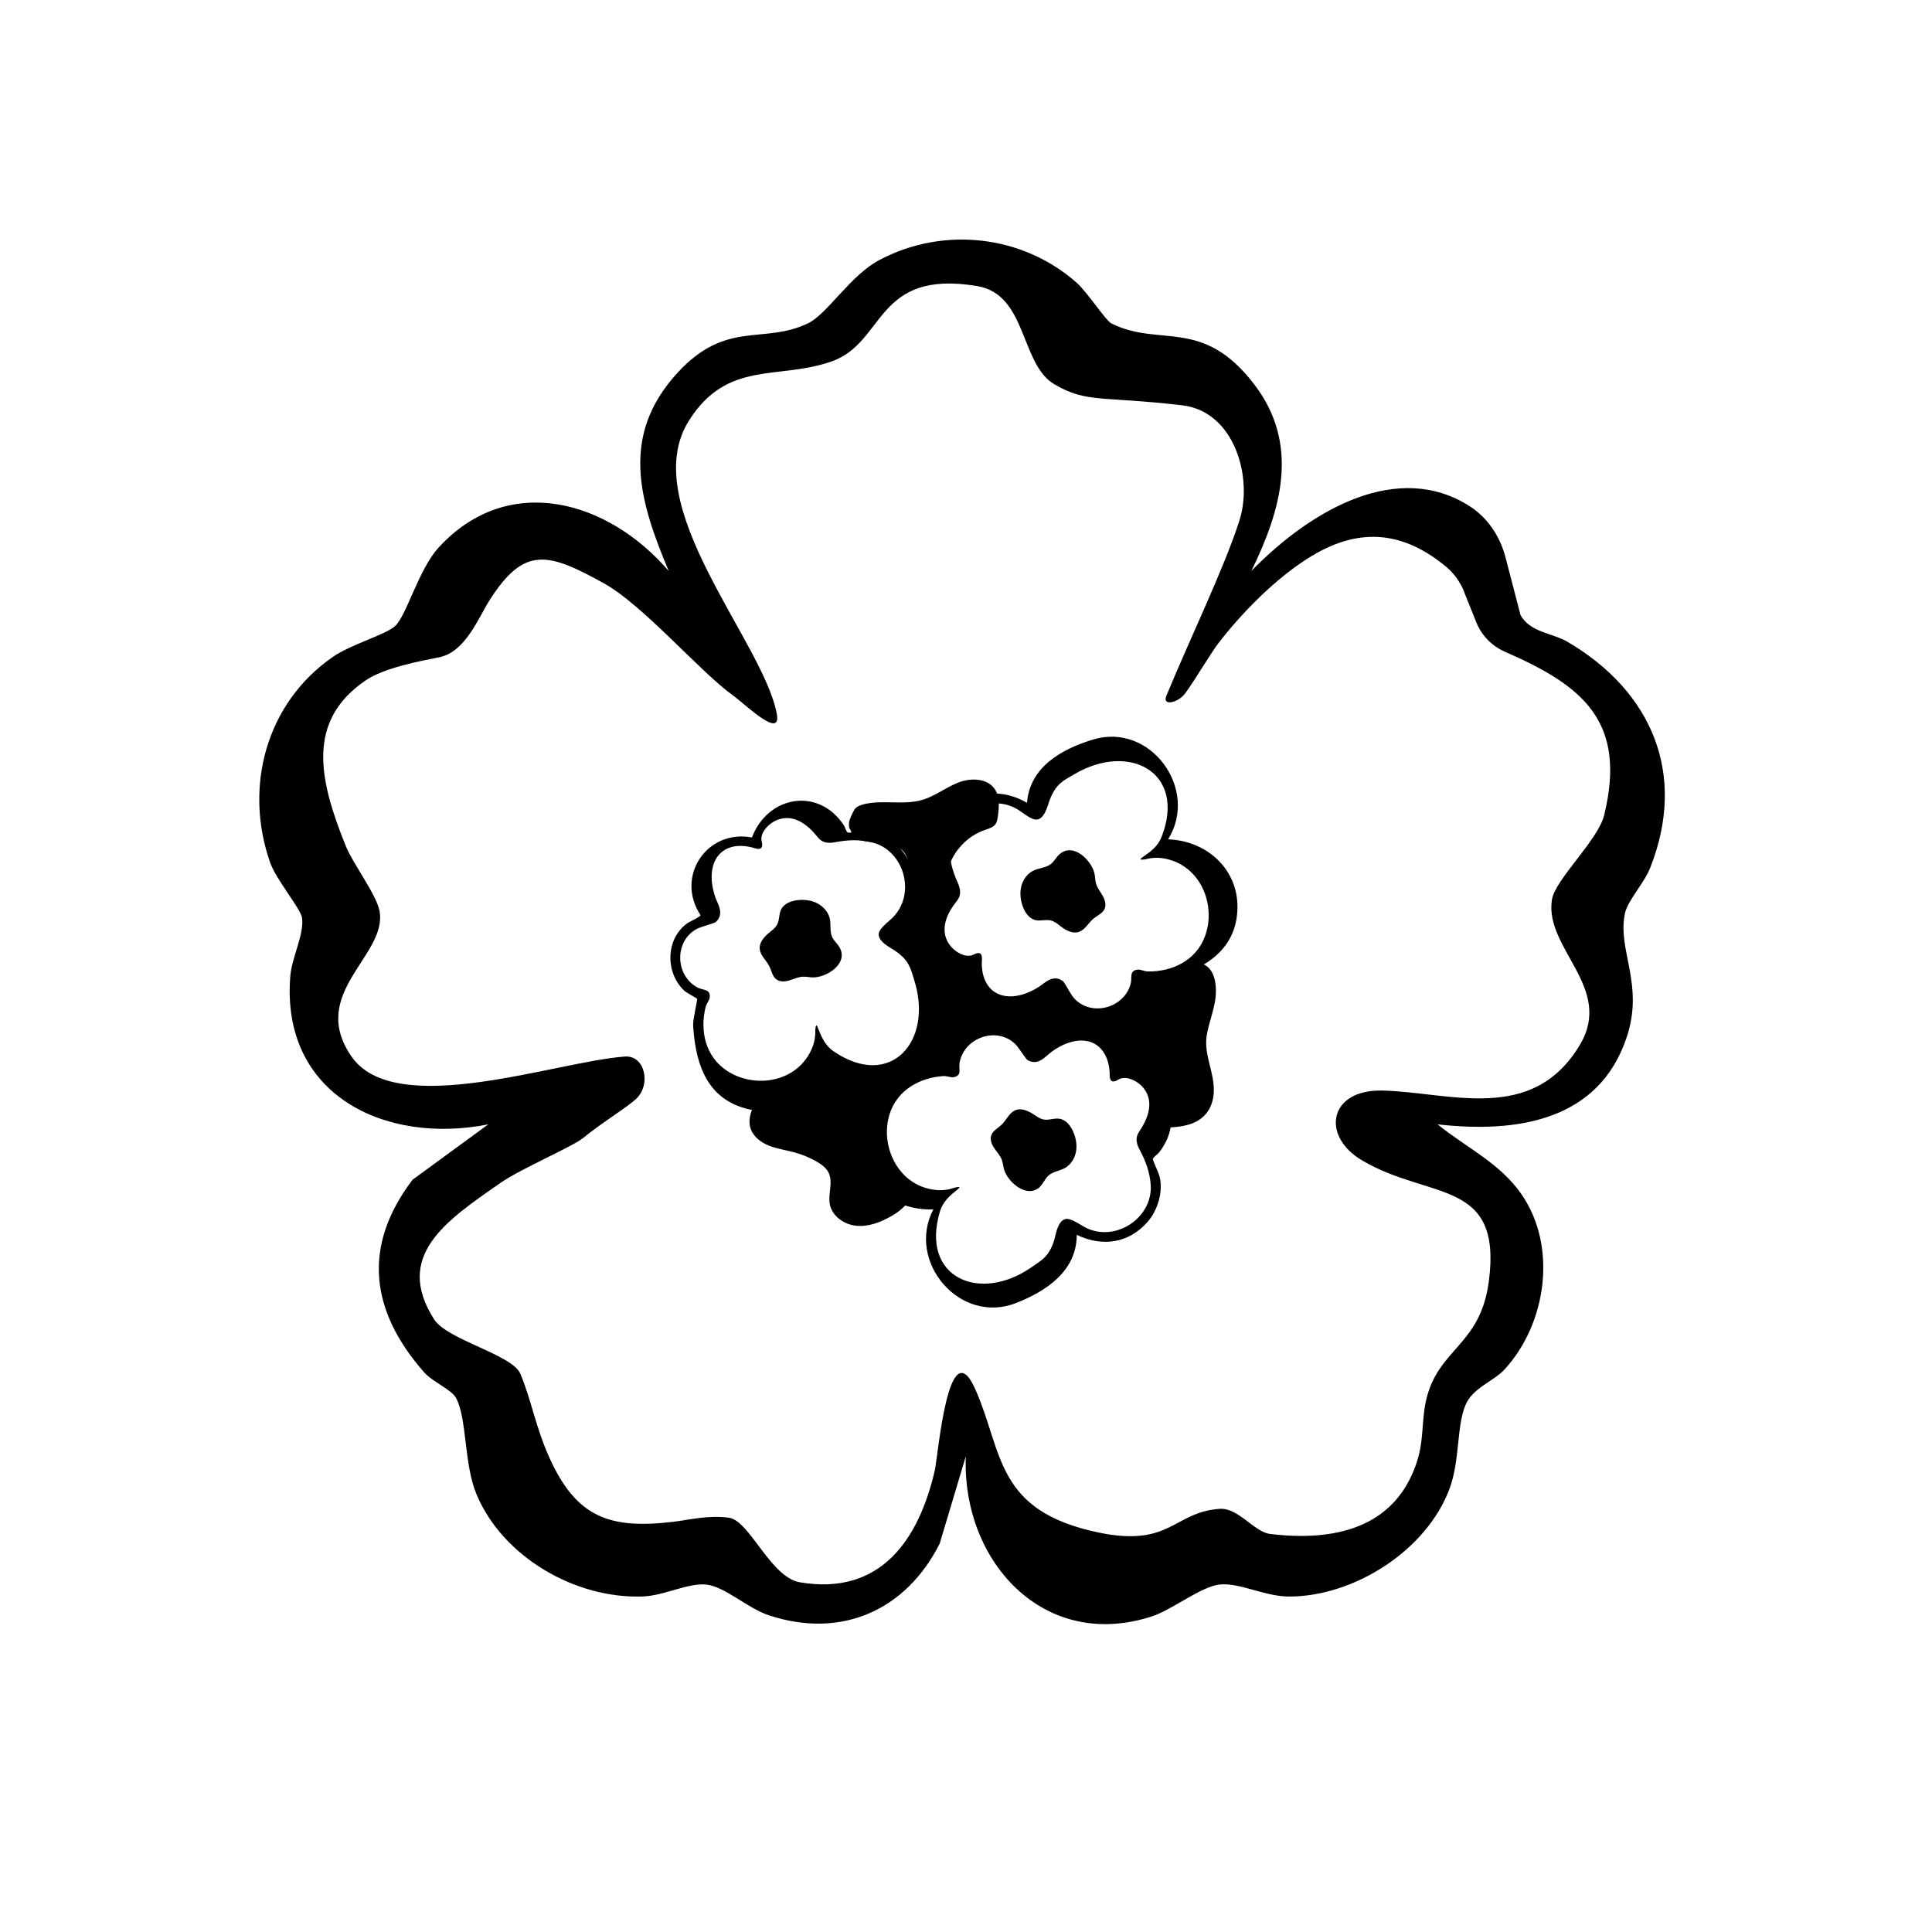 <svg viewBox="0 0 300 300" xmlns="http://www.w3.org/2000/svg" id="Pictos">
  <path d="M236.08,95.46c1.51,2.78,4.92,2.79,7.34,4.21,13.03,7.65,18.61,20.5,12.81,35.11-.95,2.39-3.47,5.05-3.9,7-1.25,5.75,3.01,10.95.28,19.23-4.33,13.14-17.23,14.95-29.38,13.58,4.41,3.59,9.71,6.02,13.06,10.9,5.57,8.13,3.85,20.01-2.62,27.11-1.79,1.96-4.99,2.86-6.13,5.62-1.37,3.3-.84,8.58-2.45,12.93-3.54,9.56-14.78,16.76-24.91,16.76-3.79,0-7.67-2.18-10.77-1.87-2.87.29-7.38,3.91-10.51,4.94-16.78,5.49-29.55-8.5-28.93-24.84l-4.06,13.56c-5.23,10.35-15.25,14.84-26.5,11.13-3.32-1.09-6.89-4.5-9.76-4.78s-6.5,1.73-9.86,1.85c-10.44.38-21.74-6.13-25.8-15.87-1.97-4.71-1.45-11.67-3.16-14.92-.72-1.37-3.63-2.49-5-4.05-8.31-9.47-9.64-19.52-1.76-29.88l11.75-8.59c-16.06,3.19-32.26-4.6-30.74-23.06.24-2.87,2.18-6.49,1.82-9.01-.2-1.43-4.02-5.88-4.98-8.65-4.08-11.75-.57-24.69,9.72-31.84,2.86-1.99,8.13-3.42,9.68-4.79,1.8-1.59,3.67-8.81,6.78-12.21,10.85-11.85,26.39-7.29,35.74,3.64-4.58-10.89-7.61-21,1.35-30.77,7.62-8.31,13.38-4.34,20.32-7.72,2.96-1.44,6.55-7.43,11.01-9.79,9.94-5.29,22.25-3.92,30.65,3.5,1.69,1.49,4.52,5.9,5.42,6.34,7.6,3.76,14.14-1.05,22.18,9.47,7.1,9.3,4.19,19.45-.46,28.96,9.5-9.73,22.85-17.15,33.91-10.05,2.8,1.8,4.71,4.7,5.55,7.92l2.32,8.92ZM227.36,91.9c-.61-1.51-1.56-2.86-2.81-3.9-6.34-5.25-13.07-6.36-20.83-1.69-5.75,3.46-11.2,9.23-14.55,13.6-1.24,1.62-3.5,5.52-5.14,7.76-1.06,1.45-3.61,2.05-2.92.38,3.53-8.59,9.04-19.95,11.36-27.27,2.11-6.65-.77-16.91-8.93-17.85-12.66-1.46-14.77-.32-19.8-3.25-5.34-3.1-4.22-13.96-12.01-15.26-15.88-2.65-14.23,8.75-22.56,11.69s-16.17-.26-22.16,9.15c-8.35,13.13,11.54,34.32,13.61,45.6.75,4.07-4.92-1.53-6.93-2.97-4.94-3.55-13.87-13.97-19.91-17.31-8.7-4.82-12.38-5.84-17.78,2.65-1.67,2.62-3.71,8-7.76,8.82-2.98.6-8.57,1.63-11.46,3.6-9.29,6.33-7.25,15.47-3.04,25.83,1.06,2.6,4.72,7.46,5.19,9.96,1.3,6.93-11.17,12.73-4.36,22.6s31.67.81,42.45.02c3.13-.23,4.08,4.29,1.84,6.49-1.4,1.37-5.2,3.61-8.33,6.17-1.61,1.32-9.6,4.73-12.77,6.93-8.59,5.95-16.62,11.38-10.35,21.22,2.03,3.18,12.13,5.48,13.38,8.43,1.73,4.09,2.36,8.28,4.54,13.09,4.18,9.21,9.29,11.07,19.08,9.93,2.73-.32,5.46-1.08,8.76-.65,3.24.42,6.45,9.26,11.04,10.03,12.48,2.11,18.43-6.54,20.94-17.35.51-2.21,2.1-22.17,6.33-12.55,4.31,9.79,3.02,18.81,19.11,22.17,11.2,2.33,11.63-3.19,18.83-3.68,2.85-.19,5.34,3.6,7.79,3.9,10.02,1.21,19.2-.91,22.66-10.76,1.3-3.69.82-6.61,1.55-9.89,1.82-8.2,8.42-8.47,9.76-18.53,2.14-16.09-9.16-12.6-19.69-18.83-6.43-3.81-5.13-11.04,3.17-10.84,10.48.25,23.27,5.27,30.66-7.09,5.31-8.88-5.52-14.93-4.34-22.54.49-3.16,7.16-9.21,8.12-13.15,3.55-14.62-3.38-20.11-15.42-25.36-2.01-.88-3.61-2.51-4.43-4.54l-1.91-4.76ZM230.04,92.3"></path>
  <g>
    <path d="M159.47,124.66c.45-5.57,5.35-8.33,10.24-9.82,8.94-2.73,16.53,7.72,11.67,15.49,6.49.24,11.58,5.31,10.67,12.03-.76,5.66-5.55,8.21-10.59,9.72-.92.28-4.02.22-4.18.35-.12.1-.52,1.77-.79,2.24-2.05,3.52-7.17,4.66-10.3,1.91-.38-.33-1.43-1.76-1.68-1.71-4.94,5.22-13.25,2.1-13.57-5.03-6.8-.9-10.01-8.12-5.18-13.38.27-.3.99-.69,1.04-.93.05-.23-.74-2.14-.85-2.9-.35-2.38.73-5.16,2.44-6.82,3.19-3.1,7.32-3.33,11.08-1.15ZM177.15,133.31s.07-.07.12-.1c1.35-.94,2.51-1.72,3.13-3.33,3.82-9.95-5.04-14.68-13.54-9.68-1.72,1.01-2.88,1.45-3.87,4.04-.29.76-.89,3.6-2.59,2.93-.89-.35-1.72-1.08-2.31-1.44-4.45-2.76-10.61.64-10.66,5.81-.02,1.89.47,3.73,1.25,5.44.32.7.55,1.51.29,2.23-.14.39-.41.72-.66,1.05-.8,1.05-1.46,2.25-1.61,3.55-.2,1.72.63,3.23,2.1,4.11.67.4,1.49.65,2.21.38.29-.11.56-.3.87-.31.79-.03.57,1.04.57,1.5,0,.6.05,1.2.19,1.79.23.95.7,1.86,1.46,2.5,1.68,1.4,4.08,1.03,5.92.17.45-.21.89-.45,1.31-.72.9-.57,2.12-2,3.71-.9.21.14,1.2,2.04,1.66,2.58,2.63,3.05,7.85,1.69,8.87-2.15.26-1-.28-2.01,1.07-2.2.41-.06,1.09.28,1.59.29,3.78.05,7.41-1.68,8.83-5.34,1.19-3.04.66-6.73-1.38-9.29-.82-1.03-1.89-1.86-3.1-2.38-.67-.28-1.37-.48-2.08-.58-.61-.09-1.22-.07-1.83,0-.5.07-1.09.32-1.58.19.02-.06.04-.11.08-.15Z"></path>
    <path d="M164.59,132.58c-.56.46-.87,1.17-1.45,1.61-.75.57-1.78.58-2.63.98-.96.44-1.64,1.38-1.91,2.4s-.15,2.12.19,3.12c.34.98,1.01,1.97,2.02,2.19.76.17,1.57-.13,2.33.04.59.14,1.07.54,1.55.91.81.62,1.82,1.19,2.79.89,1-.31,1.51-1.4,2.31-2.07.6-.5,1.43-.82,1.74-1.53.28-.65.04-1.41-.31-2.03s-.82-1.18-1.02-1.86c-.13-.45-.14-.94-.21-1.4-.35-2.1-3.24-5.05-5.41-3.24Z"></path>
  </g>
  <g>
    <path d="M167.2,191.76c-.02,5.59-4.69,8.72-9.45,10.58-8.7,3.41-17.07-6.43-12.82-14.55-6.49.26-11.95-4.41-11.56-11.17.32-5.7,4.9-8.61,9.81-10.51.9-.35,3.99-.53,4.14-.67.11-.1.38-1.81.62-2.29,1.78-3.67,6.79-5.2,10.12-2.69.41.3,1.56,1.65,1.81,1.58,4.52-5.58,13.05-3.11,13.92,3.97,6.85.38,10.61,7.33,6.19,12.94-.25.32-.93.76-.97,1.01-.03.23.9,2.08,1.07,2.82.54,2.35-.33,5.2-1.91,6.98-2.94,3.33-7.04,3.88-10.96,1.99ZM148.91,184.49s-.07.07-.11.11c-1.28,1.05-2.37,1.91-2.86,3.56-3.05,10.21,6.15,14.25,14.24,8.61,1.64-1.14,2.76-1.67,3.55-4.32.23-.78.61-3.65,2.36-3.12.91.28,1.8.94,2.41,1.26,4.65,2.41,10.53-1.45,10.18-6.61-.13-1.89-.76-3.68-1.66-5.33-.37-.67-.67-1.46-.47-2.2.11-.4.35-.75.57-1.09.71-1.11,1.28-2.35,1.34-3.67.07-1.73-.88-3.17-2.4-3.93-.69-.34-1.53-.54-2.24-.21-.28.13-.53.34-.84.37-.78.09-.65-.99-.68-1.46-.04-.6-.14-1.2-.32-1.77-.3-.93-.84-1.8-1.64-2.38-1.79-1.27-4.15-.71-5.92.28-.44.24-.85.52-1.25.82-.85.63-1.96,2.16-3.63,1.19-.22-.13-1.35-1.94-1.85-2.44-2.86-2.84-7.95-1.08-8.68,2.82-.19,1.01.44,1.98-.9,2.28-.4.09-1.11-.2-1.6-.17-3.77.24-7.26,2.24-8.4,6-.95,3.12-.14,6.76,2.09,9.16.9.97,2.03,1.71,3.28,2.13.69.23,1.4.37,2.12.42.62.04,1.23-.02,1.83-.15.49-.1,1.06-.4,1.56-.31-.01.06-.04.11-.07.15Z"></path>
    <path d="M161.49,184.26c.52-.5.78-1.23,1.32-1.72.7-.63,1.73-.71,2.55-1.17.92-.52,1.53-1.5,1.72-2.54.19-1.04,0-2.12-.43-3.09-.41-.95-1.15-1.89-2.18-2.03-.77-.11-1.56.25-2.33.14-.6-.09-1.11-.46-1.61-.79-.85-.56-1.91-1.05-2.85-.67-.97.39-1.39,1.51-2.14,2.24-.56.55-1.36.92-1.62,1.66-.23.67.07,1.41.47,2s.91,1.11,1.16,1.78c.17.44.21.92.32,1.38.51,2.07,3.62,4.78,5.64,2.82Z"></path>
  </g>
  <g>
    <path d="M139.33,144.08c5.32,1.71,6.89,7.1,7.24,12.2.63,9.33-11.28,14.34-17.74,7.84-1.71,6.27-7.81,10.06-14.14,7.65-5.34-2.03-6.73-7.27-7.06-12.52-.06-.96.7-3.97.61-4.15-.07-.14-1.61-.91-2-1.28-2.96-2.8-2.9-8.04.49-10.46.41-.29,2.04-.99,2.05-1.25-3.96-6,.97-13.38,7.98-12.07,2.43-6.41,10.19-7.9,14.21-1.99.23.33.45,1.12.67,1.23.21.1,2.26-.23,3.02-.17,2.4.2,4.86,1.89,6.08,3.93,2.29,3.81,1.58,7.88-1.41,11.05ZM126.88,159.33s.05.09.07.14c.61,1.53,1.11,2.84,2.53,3.8,8.81,5.99,15.44-1.57,12.51-10.98-.59-1.9-.76-3.13-3.05-4.69-.67-.46-3.3-1.69-2.26-3.19.54-.79,1.44-1.43,1.93-1.92,3.7-3.7,1.79-10.47-3.23-11.7-1.84-.45-3.73-.39-5.58-.03-.75.15-1.59.2-2.24-.22-.35-.22-.6-.56-.87-.88-.84-1.01-1.86-1.93-3.09-2.38-1.63-.59-3.29-.12-4.48,1.11-.54.56-.97,1.3-.88,2.07.04.31.16.61.1.91-.15.78-1.14.32-1.59.21-.58-.14-1.18-.23-1.78-.23-.98,0-1.97.25-2.76.85-1.75,1.32-1.93,3.74-1.52,5.73.1.49.24.97.4,1.44.35,1,1.46,2.52.04,3.82-.19.17-2.26.7-2.89,1.03-3.57,1.87-3.43,7.26.07,9.12.91.48,2.02.18,1.9,1.54-.04.41-.52.99-.64,1.48-.91,3.67-.05,7.6,3.18,9.82,2.69,1.85,6.4,2.18,9.36.77,1.19-.57,2.24-1.42,3.02-2.48.43-.58.78-1.22,1.04-1.9.23-.57.35-1.18.41-1.79.05-.5-.06-1.13.18-1.58.05.03.09.07.12.11Z"></path>
    <path d="M130.45,147.26c-.32-.65-.94-1.12-1.24-1.78-.39-.86-.16-1.86-.35-2.78-.21-1.03-.97-1.91-1.9-2.41s-2.03-.63-3.08-.52c-1.03.11-2.15.53-2.6,1.47-.34.7-.23,1.56-.57,2.26-.27.54-.77.92-1.24,1.3-.79.65-1.58,1.5-1.5,2.52.07,1.04,1.02,1.78,1.49,2.72.35.7.47,1.58,1.1,2.04.57.42,1.36.36,2.04.15s1.34-.53,2.04-.57c.47-.03.94.08,1.41.11,2.12.14,5.65-2.01,4.39-4.53Z"></path>
  </g>
  <path d="M132.29,129.76c-.15-1.41-.55-.64-.45-2.05.03-.42.6-1.65.84-2,.3-.46.85-.67,1.38-.81,2.96-.77,6.17.17,9.11-.68,2-.58,3.68-1.94,5.61-2.7,1.94-.76,4.51-.71,5.68,1,.82,1.2.68,2.79.49,4.23-.06.42-.12.87-.37,1.22-.37.52-1.05.7-1.66.91-2.73.94-4.93,3.29-5.7,6.07-.35,1.28,1.01,2.87.95,4.19-.05,1.17-1.53,2.08-1.59,3.26-.09,1.94-.07,4.17,1.39,5.45,1,.87,2.46,1.09,3.4,2.01.71.7,1.02,1.7,1.47,2.59.8,1.59,2.13,2.94,3.8,3.57s3.65.44,5.07-.63c.47-.35.93-.82,1.52-.8.47.01,1.24-.23,1.6.06,1.4,1.13,2.69,2.65,4.49,2.64s1.81.31,3.54-.45c.24-.1.87-.94,1.05-1.13.16-.17,1.46-1.15,1.57-1.35,1.33-2.52,2.65-2.67,4.78-3.26,1.84-.5,3.7-1.68,5.66-1.57,2.8.16,3.11,3.57,2.78,5.73-.26,1.74-.9,3.39-1.25,5.11-.59,2.87.65,5.06.97,7.84.31,2.67-.54,5.08-3.16,6.18-2.23.93-7.57,1.19-6.82-1.11,1.95-6.01-2.26-5.01-4.96-7.02-.48-.36-.68-2.8-1.1-3.24-.68-.72-2.27-2.13-3.48-1.95-2.15.31-6.3,1.14-8.43,1.57s-1.34-1.15-3.15-2.35c-.62-.41-.51.33-1.16-.03-2.01-1.11-6.16-.36-6.92,1.8-.19.53-.51,1.85-.85,2.3-.46.59-1,1.54-1.71,1.78-2.58.87-5.05.75-7.18,2.44-.45.36-.9.76-1.08,1.3-.18.54.42,1.22.09,1.69-1.44,2.04-2.82,5.37-1.34,8.09-.45,1.46,4.81,3.77,4.54,5.27-.32,1.78-1.73,3.01-3.3,3.91-1.66.95-3.53,1.68-5.43,1.5s-3.79-1.49-4.13-3.37c-.29-1.61.53-3.37-.17-4.84-.37-.79-1.12-1.33-1.88-1.76-1.06-.61-2.2-1.09-3.38-1.41-1.33-.37-2.72-.55-4.01-1.06s-2.5-1.45-2.89-2.77c-.42-1.42.18-2.94.96-4.2.63-1.01,1.4-1.95,2.38-2.61,1.91-1.28,4.35-1.36,6.58-1.94s.89-1.02.92-3.32c2.86,2.57,8.52,3.78,12.06,2.29,3.34-1.41,5.92-7.18,4.95-10.67-.48-1.74.7-2.82-.7-3.96-1.54-1.25-3.48-2.6-3.42-4.59.03-1.02-2.03-1.07-1.59-1.99.89-1.88,3.86-4.94,3.22-6.92-.63-1.98-.67-5.29-2.71-5.65-.78-.14-3.01-.6-3.78-.77-1.04-.22-2.44-.2-3.08-1.04Z"></path>
</svg>